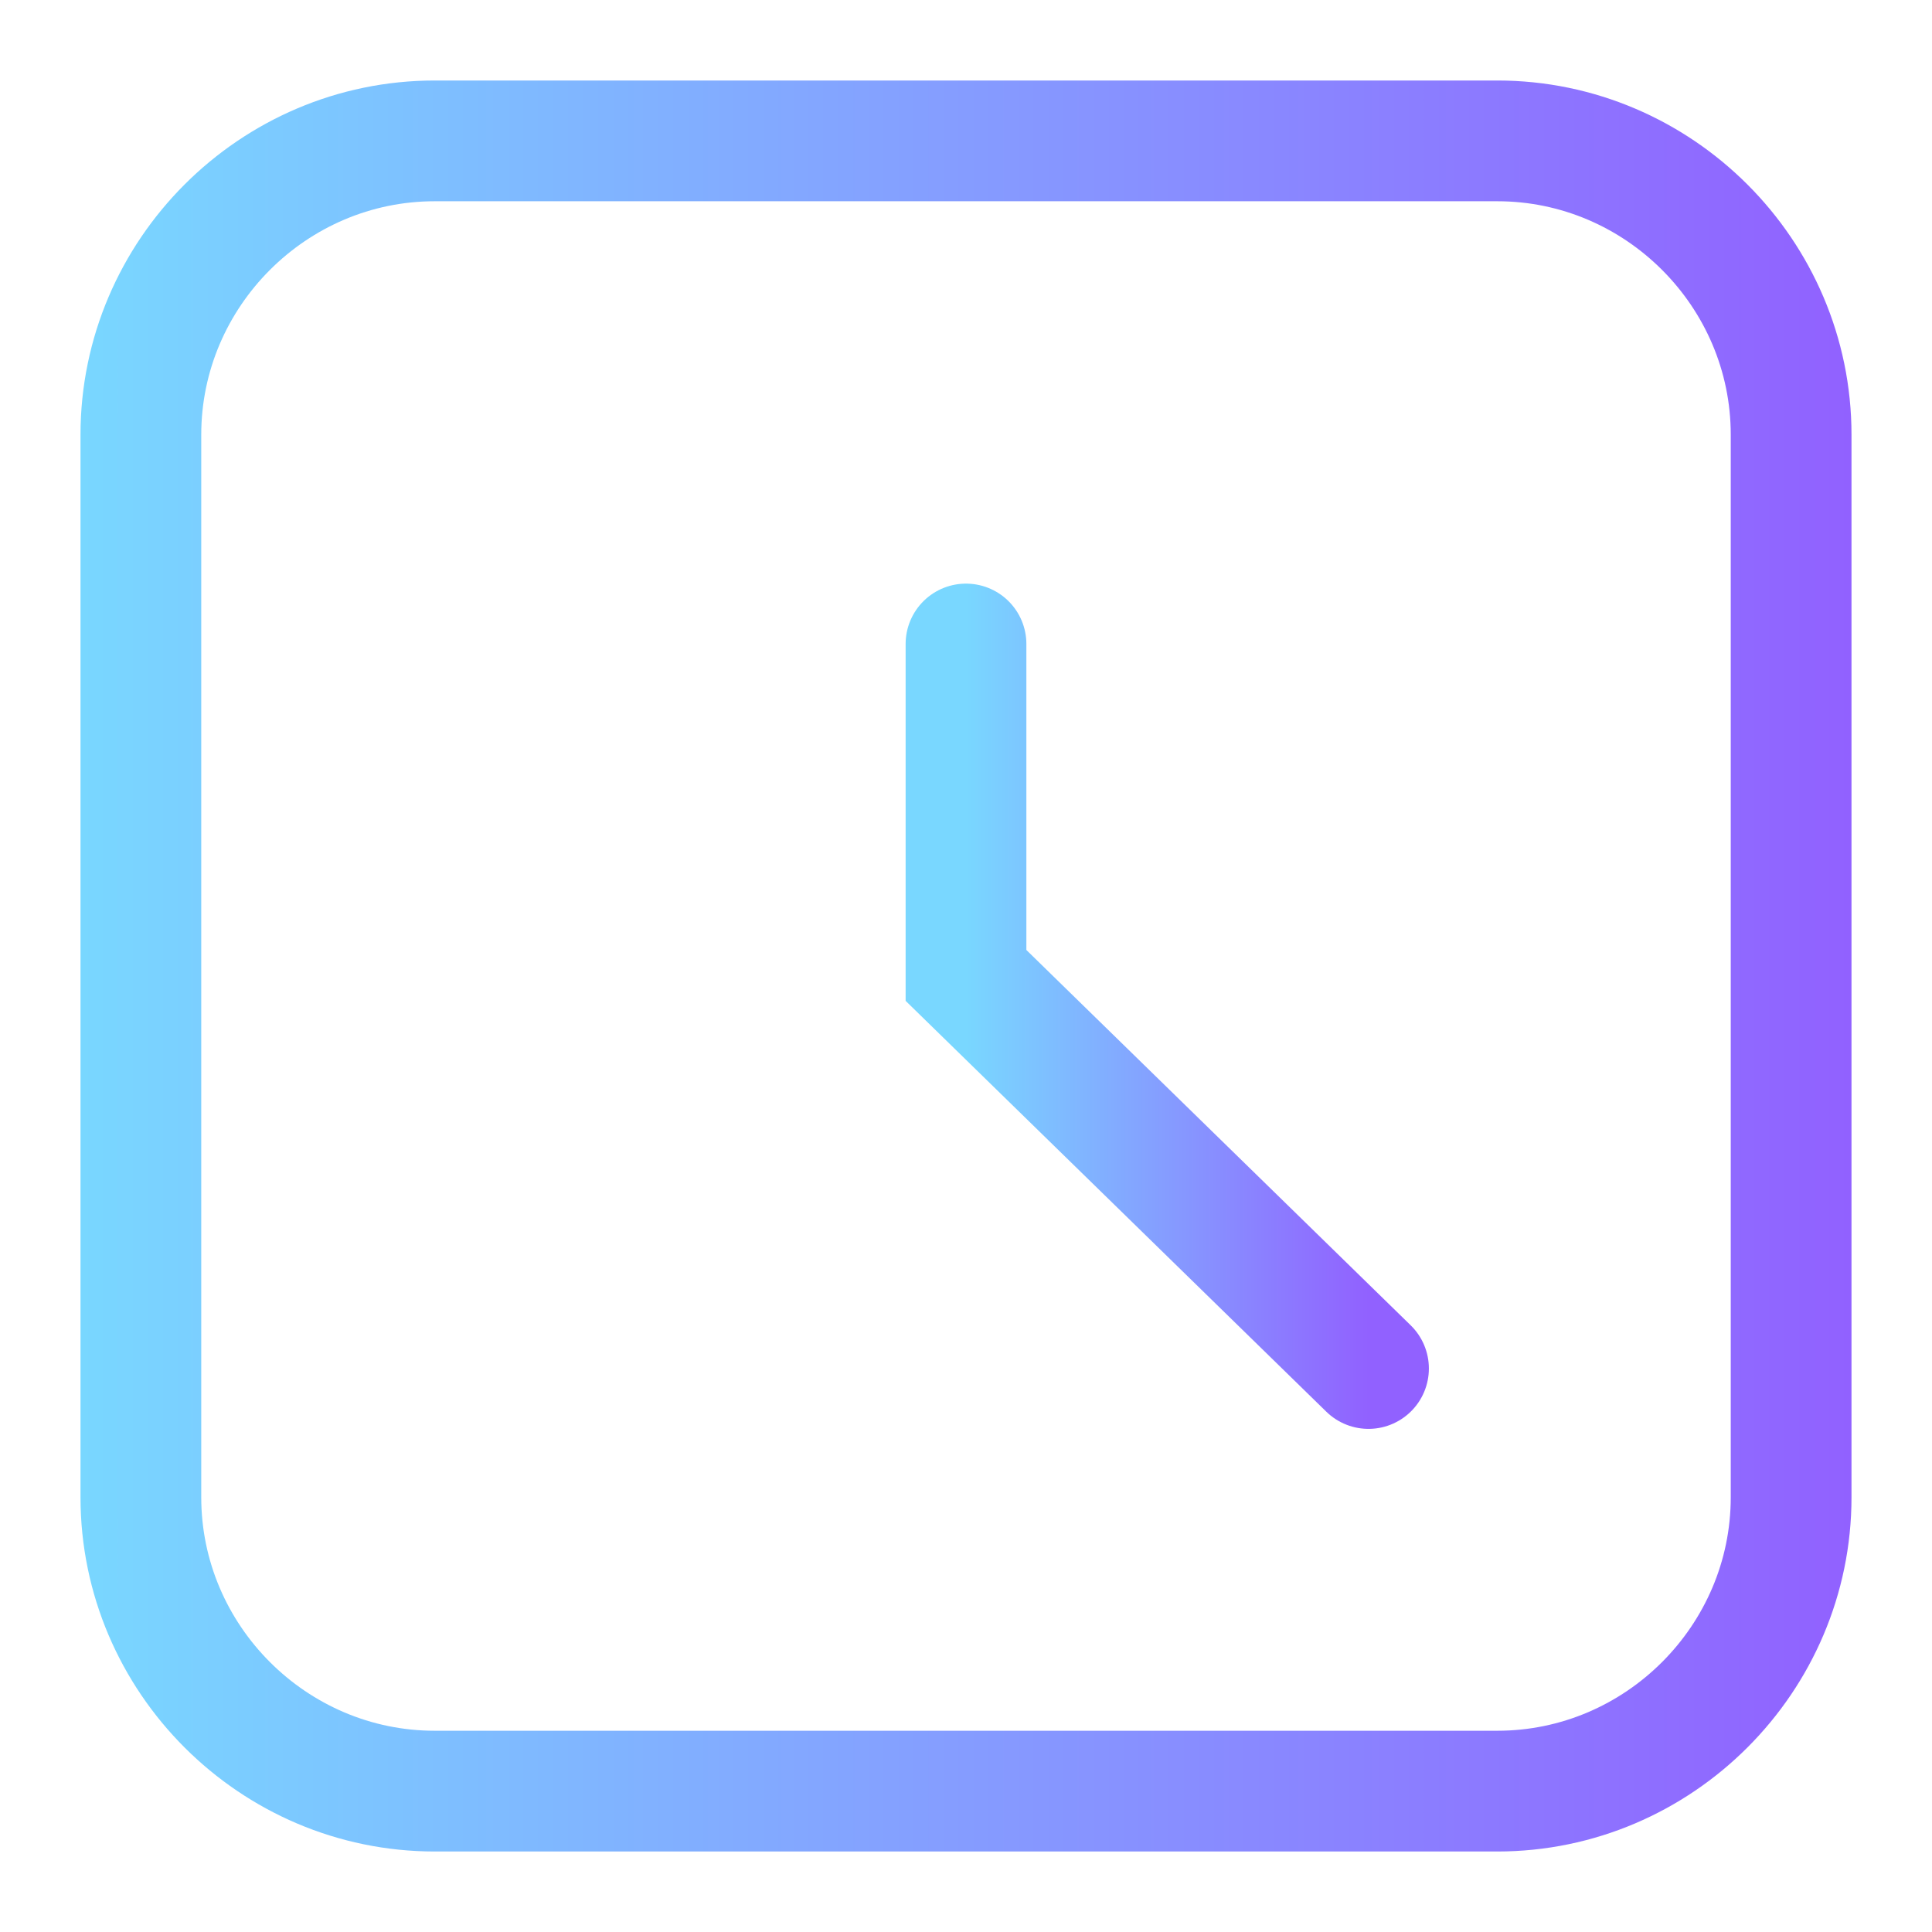 <svg width="24" height="24" viewBox="0 0 24 24" fill="none" xmlns="http://www.w3.org/2000/svg"><path d="M18.6 22.25H5.4C3.394 22.25 1.75 20.606 1.75 18.6V5.4C1.75 3.394 3.394 1.75 5.4 1.75H18.6C20.606 1.75 22.25 3.394 22.25 5.4V18.6C22.25 20.606 20.606 22.25 18.6 22.25Z" stroke="url(#paint0_linear)" stroke-width="1.5" stroke-linecap="round"/><path d="M12 8V12.117L17 17" stroke="url(#paint1_linear)" stroke-width="1.5" stroke-linecap="round"/><defs><linearGradient id="paint0_linear" x1="1" y1="8.7" x2="23" y2="8.7" gradientUnits="userSpaceOnUse"><stop stop-color="#79D7FF"/><stop offset="1" stop-color="#9161FF"/></linearGradient><linearGradient id="paint1_linear" x1="12" y1="11.15" x2="17" y2="11.15" gradientUnits="userSpaceOnUse"><stop stop-color="#79D7FF"/><stop offset="1" stop-color="#9161FF"/></linearGradient></defs></svg>
